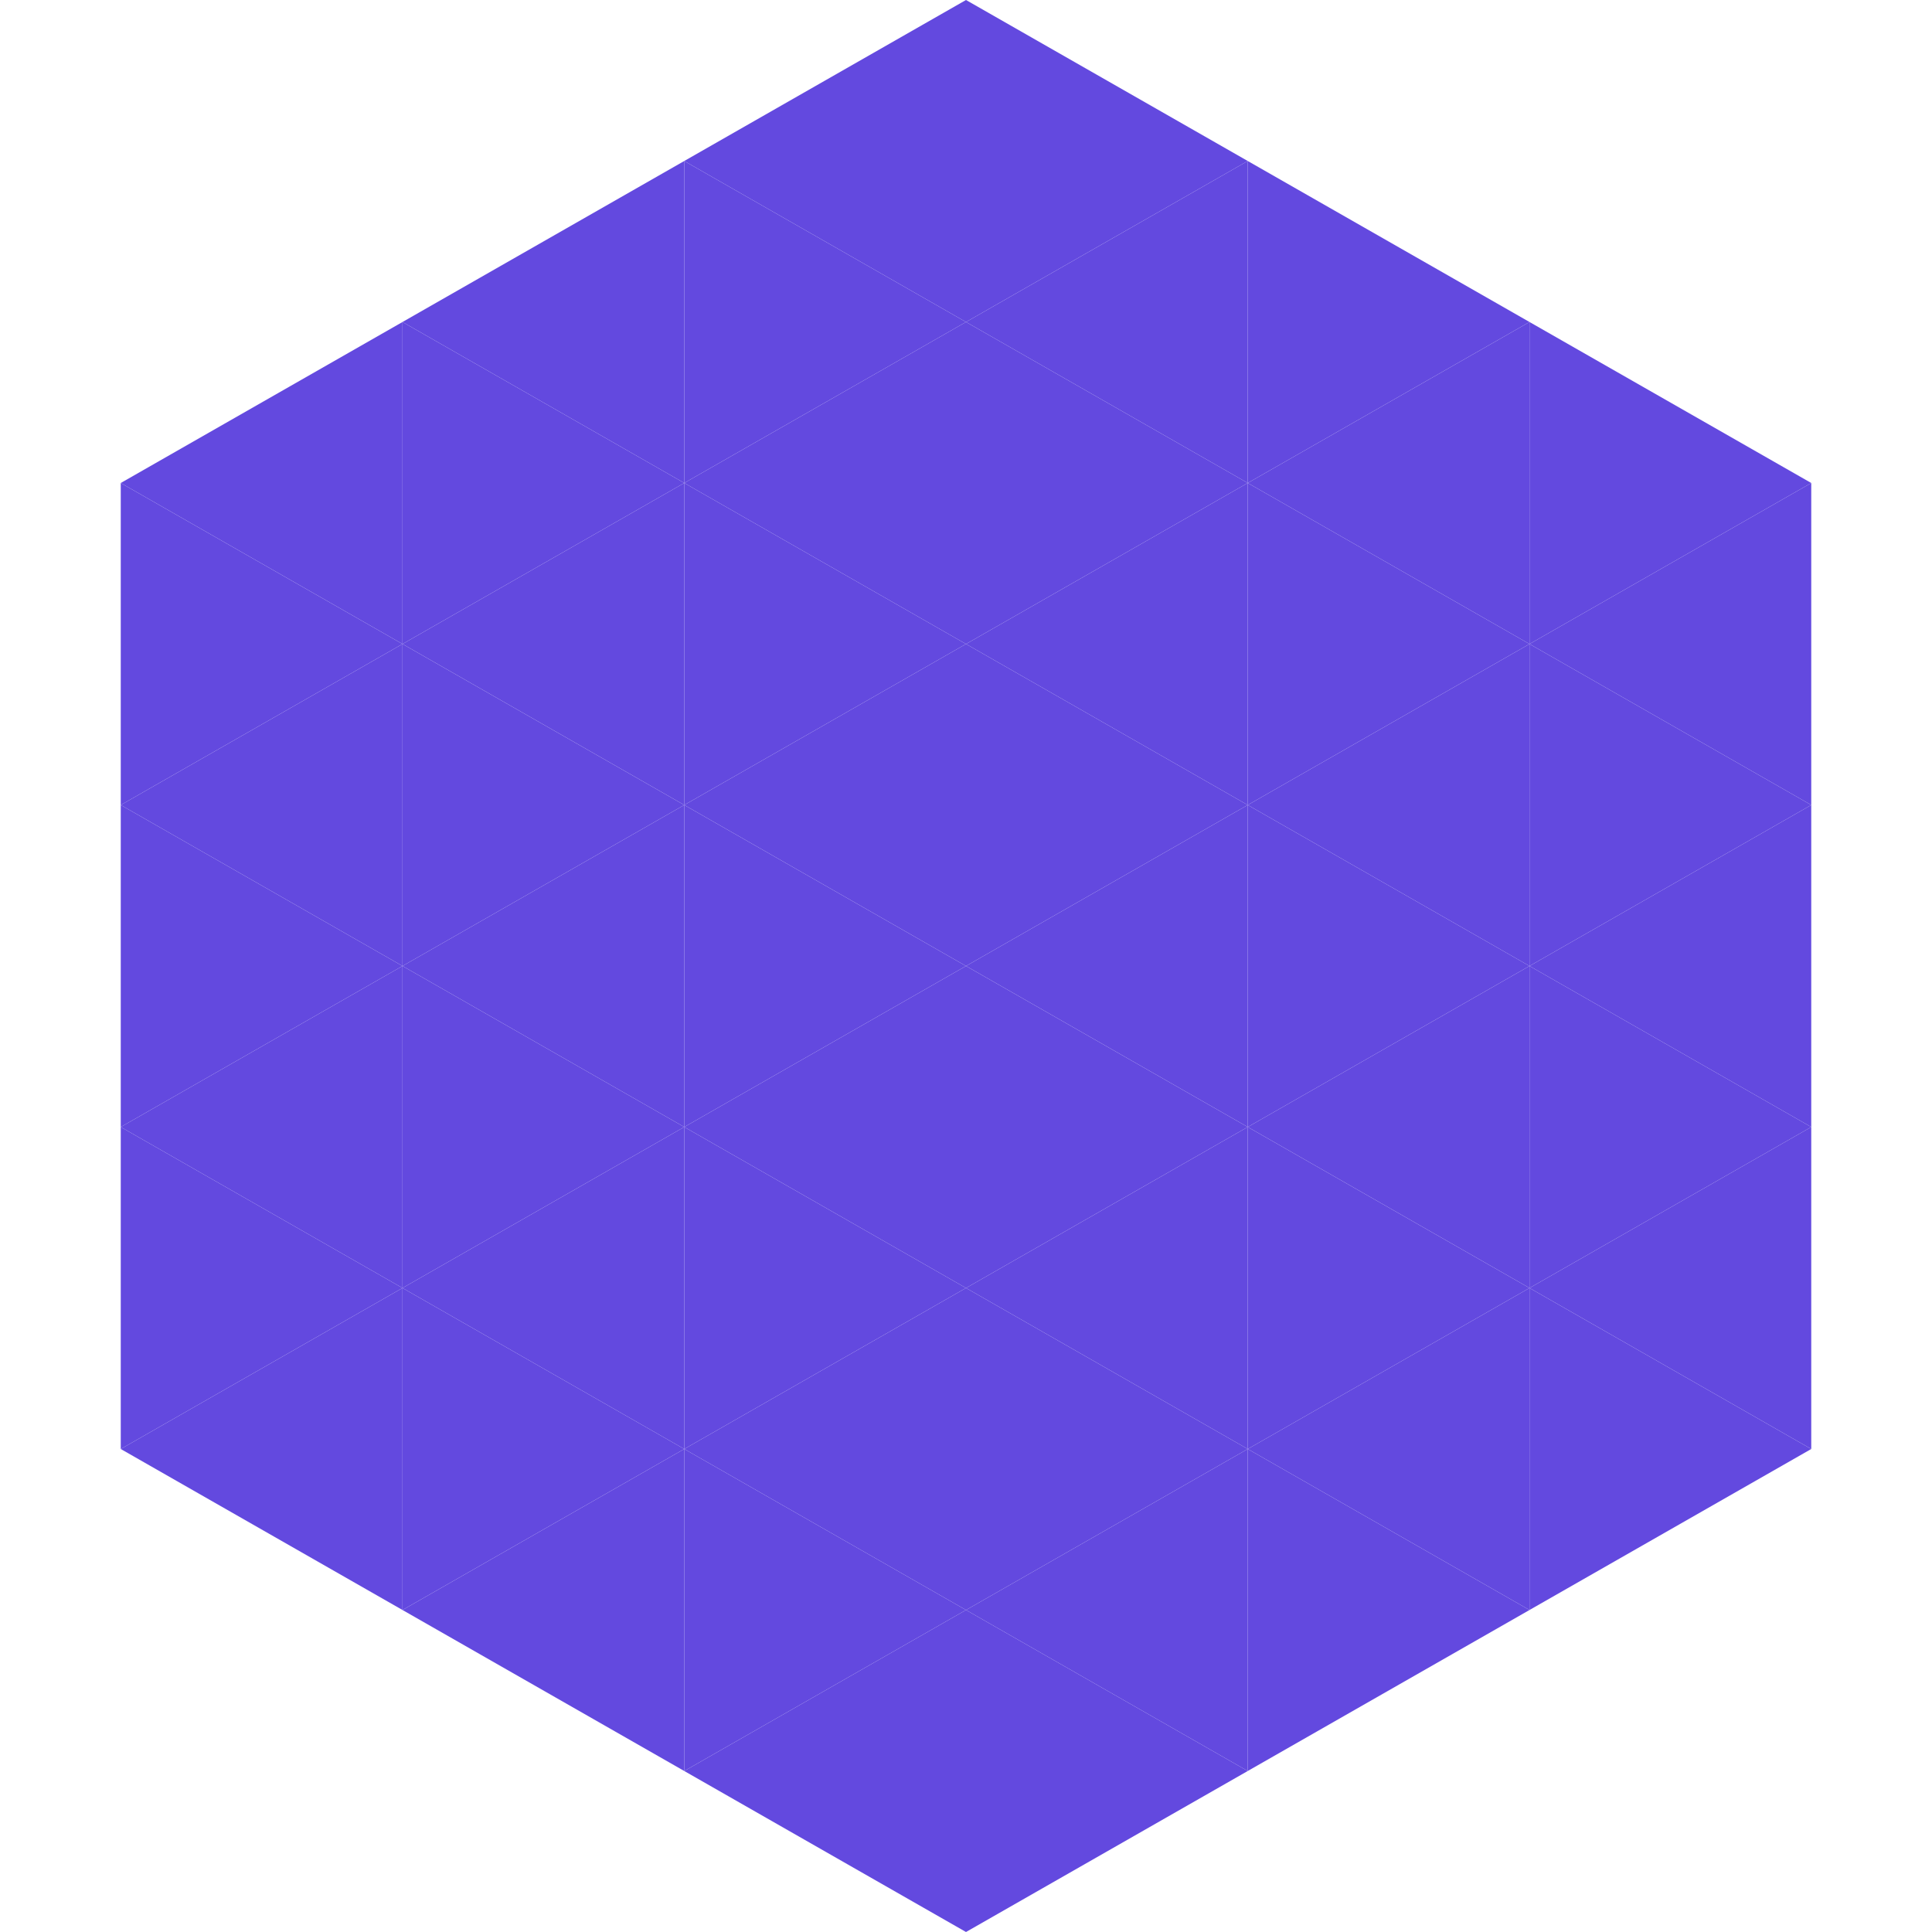 <?xml version="1.0"?>
<!-- Generated by SVGo -->
<svg width="240" height="240"
     xmlns="http://www.w3.org/2000/svg"
     xmlns:xlink="http://www.w3.org/1999/xlink">
<polygon points="50,40 15,60 50,80" style="fill:rgb(99,73,223)" />
<polygon points="190,40 225,60 190,80" style="fill:rgb(99,73,223)" />
<polygon points="15,60 50,80 15,100" style="fill:rgb(99,73,223)" />
<polygon points="225,60 190,80 225,100" style="fill:rgb(99,73,223)" />
<polygon points="50,80 15,100 50,120" style="fill:rgb(99,73,223)" />
<polygon points="190,80 225,100 190,120" style="fill:rgb(99,73,223)" />
<polygon points="15,100 50,120 15,140" style="fill:rgb(99,73,223)" />
<polygon points="225,100 190,120 225,140" style="fill:rgb(99,73,223)" />
<polygon points="50,120 15,140 50,160" style="fill:rgb(99,73,223)" />
<polygon points="190,120 225,140 190,160" style="fill:rgb(99,73,223)" />
<polygon points="15,140 50,160 15,180" style="fill:rgb(99,73,223)" />
<polygon points="225,140 190,160 225,180" style="fill:rgb(99,73,223)" />
<polygon points="50,160 15,180 50,200" style="fill:rgb(99,73,223)" />
<polygon points="190,160 225,180 190,200" style="fill:rgb(99,73,223)" />
<polygon points="15,180 50,200 15,220" style="fill:rgb(255,255,255); fill-opacity:0" />
<polygon points="225,180 190,200 225,220" style="fill:rgb(255,255,255); fill-opacity:0" />
<polygon points="50,0 85,20 50,40" style="fill:rgb(255,255,255); fill-opacity:0" />
<polygon points="190,0 155,20 190,40" style="fill:rgb(255,255,255); fill-opacity:0" />
<polygon points="85,20 50,40 85,60" style="fill:rgb(99,73,223)" />
<polygon points="155,20 190,40 155,60" style="fill:rgb(99,73,223)" />
<polygon points="50,40 85,60 50,80" style="fill:rgb(99,73,223)" />
<polygon points="190,40 155,60 190,80" style="fill:rgb(99,73,223)" />
<polygon points="85,60 50,80 85,100" style="fill:rgb(99,73,223)" />
<polygon points="155,60 190,80 155,100" style="fill:rgb(99,73,223)" />
<polygon points="50,80 85,100 50,120" style="fill:rgb(99,73,223)" />
<polygon points="190,80 155,100 190,120" style="fill:rgb(99,73,223)" />
<polygon points="85,100 50,120 85,140" style="fill:rgb(99,73,223)" />
<polygon points="155,100 190,120 155,140" style="fill:rgb(99,73,223)" />
<polygon points="50,120 85,140 50,160" style="fill:rgb(99,73,223)" />
<polygon points="190,120 155,140 190,160" style="fill:rgb(99,73,223)" />
<polygon points="85,140 50,160 85,180" style="fill:rgb(99,73,223)" />
<polygon points="155,140 190,160 155,180" style="fill:rgb(99,73,223)" />
<polygon points="50,160 85,180 50,200" style="fill:rgb(99,73,223)" />
<polygon points="190,160 155,180 190,200" style="fill:rgb(99,73,223)" />
<polygon points="85,180 50,200 85,220" style="fill:rgb(99,73,223)" />
<polygon points="155,180 190,200 155,220" style="fill:rgb(99,73,223)" />
<polygon points="120,0 85,20 120,40" style="fill:rgb(99,73,223)" />
<polygon points="120,0 155,20 120,40" style="fill:rgb(99,73,223)" />
<polygon points="85,20 120,40 85,60" style="fill:rgb(99,73,223)" />
<polygon points="155,20 120,40 155,60" style="fill:rgb(99,73,223)" />
<polygon points="120,40 85,60 120,80" style="fill:rgb(99,73,223)" />
<polygon points="120,40 155,60 120,80" style="fill:rgb(99,73,223)" />
<polygon points="85,60 120,80 85,100" style="fill:rgb(99,73,223)" />
<polygon points="155,60 120,80 155,100" style="fill:rgb(99,73,223)" />
<polygon points="120,80 85,100 120,120" style="fill:rgb(99,73,223)" />
<polygon points="120,80 155,100 120,120" style="fill:rgb(99,73,223)" />
<polygon points="85,100 120,120 85,140" style="fill:rgb(99,73,223)" />
<polygon points="155,100 120,120 155,140" style="fill:rgb(99,73,223)" />
<polygon points="120,120 85,140 120,160" style="fill:rgb(99,73,223)" />
<polygon points="120,120 155,140 120,160" style="fill:rgb(99,73,223)" />
<polygon points="85,140 120,160 85,180" style="fill:rgb(99,73,223)" />
<polygon points="155,140 120,160 155,180" style="fill:rgb(99,73,223)" />
<polygon points="120,160 85,180 120,200" style="fill:rgb(99,73,223)" />
<polygon points="120,160 155,180 120,200" style="fill:rgb(99,73,223)" />
<polygon points="85,180 120,200 85,220" style="fill:rgb(99,73,223)" />
<polygon points="155,180 120,200 155,220" style="fill:rgb(99,73,223)" />
<polygon points="120,200 85,220 120,240" style="fill:rgb(99,73,223)" />
<polygon points="120,200 155,220 120,240" style="fill:rgb(99,73,223)" />
<polygon points="85,220 120,240 85,260" style="fill:rgb(255,255,255); fill-opacity:0" />
<polygon points="155,220 120,240 155,260" style="fill:rgb(255,255,255); fill-opacity:0" />
</svg>
